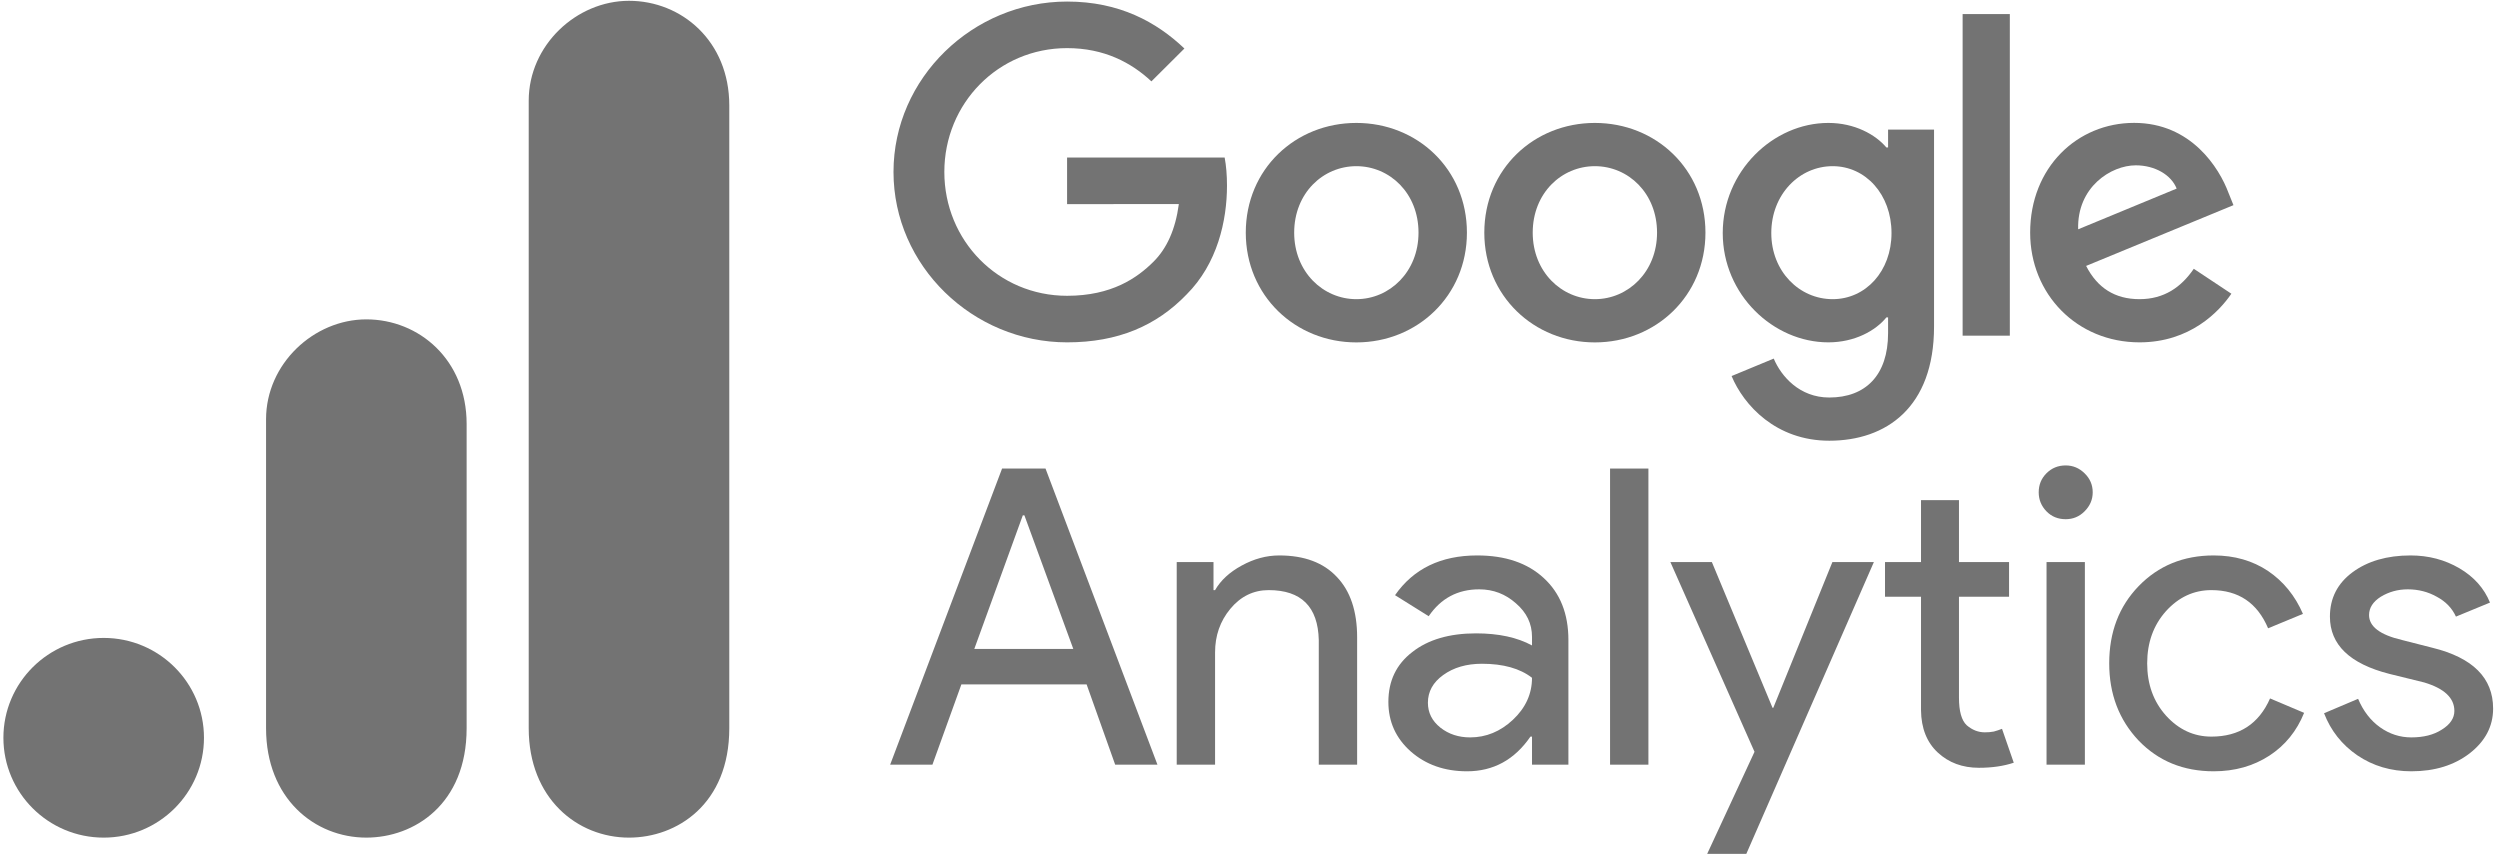 <svg width="290" height="100" viewBox="0 0 290 100" fill="none" xmlns="http://www.w3.org/2000/svg">
<path d="M170.163 26.989C170.163 34.318 164.404 39.719 157.336 39.719C150.269 39.719 144.51 34.318 144.51 26.989C144.51 19.609 150.269 14.26 157.336 14.26C164.404 14.26 170.163 19.609 170.163 26.989ZM164.548 26.989C164.548 22.409 161.21 19.276 157.336 19.276C153.463 19.276 150.125 22.409 150.125 26.989C150.125 31.523 153.463 34.703 157.336 34.703C161.21 34.703 164.548 31.517 164.548 26.989Z" fill="#737373"/>
<path d="M197.832 26.989C197.832 34.318 192.074 39.719 185.006 39.719C177.939 39.719 172.18 34.318 172.18 26.989C172.18 19.614 177.939 14.26 185.006 14.26C192.074 14.26 197.832 19.609 197.832 26.989ZM192.218 26.989C192.218 22.409 188.88 19.276 185.006 19.276C181.132 19.276 177.795 22.409 177.795 26.989C177.795 31.523 181.132 34.703 185.006 34.703C188.88 34.703 192.218 31.517 192.218 26.989Z" fill="#737373"/>
<path d="M224.349 15.029V37.882C224.349 47.283 218.781 51.123 212.198 51.123C206.001 51.123 202.271 46.996 200.865 43.621L205.753 41.596C206.623 43.667 208.756 46.112 212.192 46.112C216.406 46.112 219.017 43.524 219.017 38.651V36.821H218.821C217.564 38.364 215.143 39.713 212.088 39.713C205.695 39.713 199.838 34.169 199.838 27.035C199.838 19.85 205.695 14.26 212.088 14.26C215.138 14.26 217.559 15.608 218.821 17.106H219.017V15.034H224.349V15.029ZM219.415 27.035C219.415 22.553 216.411 19.276 212.59 19.276C208.716 19.276 205.47 22.553 205.47 27.035C205.47 31.472 208.716 34.703 212.59 34.703C216.411 34.703 219.415 31.472 219.415 27.035Z" fill="#737373"/>
<path d="M233.14 1.633V38.938H227.664V1.633H233.14Z" fill="#737373"/>
<path d="M254.48 31.179L258.839 34.072C257.432 36.143 254.042 39.713 248.186 39.713C240.922 39.713 235.498 34.123 235.498 26.983C235.498 19.413 240.968 14.254 247.557 14.254C254.192 14.254 257.438 19.511 258.498 22.352L259.081 23.798L241.989 30.846C243.297 33.4 245.332 34.703 248.186 34.703C251.045 34.703 253.028 33.302 254.48 31.179ZM241.066 26.599L252.492 21.876C251.863 20.286 249.973 19.178 247.748 19.178C244.894 19.178 240.922 21.686 241.066 26.599Z" fill="#737373"/>
<path d="M123.781 23.678V18.277H142.06C142.239 19.218 142.331 20.332 142.331 21.537C142.331 25.589 141.219 30.599 137.633 34.169C134.146 37.785 129.69 39.713 123.787 39.713C112.846 39.713 103.646 30.84 103.646 19.947C103.646 9.054 112.846 0.181 123.787 0.181C129.84 0.181 134.151 2.546 137.391 5.628L133.563 9.439C131.24 7.269 128.093 5.582 123.781 5.582C115.791 5.582 109.543 11.993 109.543 19.947C109.543 27.902 115.791 34.312 123.781 34.312C128.963 34.312 131.915 32.241 133.806 30.358C135.339 28.831 136.348 26.651 136.746 23.672L123.781 23.678Z" fill="#737373"/>
<path d="M118.647 59.775L113.018 75.278H124.503L118.829 59.775H118.647ZM108.161 88.702H103.258L116.241 54.352H121.28L134.264 88.702H129.361L126.047 79.391H111.52L108.161 88.702Z" fill="#737373"/>
<path d="M136.499 65.199H140.766V68.453H140.948C141.606 67.312 142.639 66.363 144.035 65.606C145.453 64.826 146.906 64.431 148.393 64.431C151.298 64.431 153.522 65.267 155.066 66.916C156.632 68.544 157.427 70.883 157.427 73.922V88.702H152.978V74.238C152.887 70.385 150.946 68.453 147.167 68.453C145.408 68.453 143.921 69.176 142.718 70.623C141.538 72.046 140.948 73.73 140.948 75.685V88.702H136.499V65.199Z" fill="#737373"/>
<path d="M165.637 81.515C165.637 82.668 166.114 83.628 167.09 84.408C168.055 85.165 169.201 85.538 170.54 85.538C172.379 85.538 174.036 84.86 175.488 83.504C176.964 82.125 177.713 80.498 177.713 78.623C176.317 77.538 174.376 76.996 171.902 76.996C170.109 76.996 168.611 77.436 167.408 78.306C166.228 79.154 165.637 80.227 165.637 81.515ZM171.357 64.431C174.626 64.431 177.191 65.312 179.075 67.052C180.981 68.803 181.935 71.199 181.935 74.238V88.702H177.713V85.447H177.531C175.681 88.137 173.23 89.47 170.177 89.47C167.567 89.47 165.388 88.702 163.64 87.165C161.915 85.628 161.052 83.719 161.052 81.425C161.052 78.984 161.972 77.063 163.822 75.64C165.66 74.193 168.134 73.47 171.221 73.47C173.854 73.47 176.011 73.945 177.713 74.871V73.877C177.713 72.34 177.089 71.052 175.852 69.99C174.637 68.905 173.219 68.363 171.584 68.363C169.099 68.363 167.147 69.402 165.728 71.481L161.824 69.041C163.969 65.967 167.147 64.431 171.357 64.431Z" fill="#737373"/>
<path d="M191.216 54.352V88.702H186.767V54.352H191.216Z" fill="#737373"/>
<path d="M217.37 65.199L202.571 99.052H198.031L203.524 87.21L193.764 65.199H198.576L205.612 82.103H205.703L212.558 65.199H217.37Z" fill="#737373"/>
<path d="M229.556 89.063C227.649 89.063 226.06 88.476 224.789 87.3C223.518 86.125 222.86 84.487 222.837 82.374V69.222H218.661V65.199H222.837V58.013H227.241V65.199H233.051V69.222H227.241V80.928C227.241 82.498 227.536 83.572 228.149 84.137C228.784 84.679 229.476 84.95 230.237 84.95C230.6 84.95 230.94 84.928 231.281 84.86C231.61 84.769 231.928 84.668 232.234 84.543L233.596 88.476C232.439 88.86 231.099 89.063 229.556 89.063Z" fill="#737373"/>
<path d="M242.754 57.109C242.754 57.956 242.437 58.691 241.801 59.323C241.188 59.934 240.462 60.227 239.622 60.227C238.737 60.227 237.999 59.934 237.398 59.323C236.785 58.691 236.49 57.956 236.49 57.109C236.49 56.239 236.785 55.504 237.398 54.894C237.999 54.295 238.737 53.99 239.622 53.99C240.462 53.99 241.188 54.295 241.801 54.894C242.437 55.504 242.754 56.239 242.754 57.109ZM241.846 65.199V88.702H237.398V65.199H241.846Z" fill="#737373"/>
<path d="M256.79 89.47C253.272 89.47 250.367 88.284 248.074 85.899C245.804 83.493 244.669 80.51 244.669 76.95C244.669 73.335 245.804 70.352 248.074 68.001C250.367 65.628 253.272 64.431 256.79 64.431C259.208 64.431 261.307 65.041 263.1 66.239C264.882 67.448 266.233 69.109 267.141 71.21L263.1 72.882C261.852 69.933 259.662 68.453 256.518 68.453C254.486 68.453 252.727 69.267 251.252 70.894C249.799 72.521 249.073 74.543 249.073 76.95C249.073 79.368 249.799 81.38 251.252 83.007C252.727 84.634 254.486 85.447 256.518 85.447C259.752 85.447 262.022 83.978 263.327 81.018L267.277 82.69C266.426 84.803 265.075 86.464 263.237 87.662C261.387 88.86 259.242 89.47 256.79 89.47Z" fill="#737373"/>
<path d="M289.201 82.193C289.201 84.25 288.293 85.978 286.477 87.391C284.684 88.769 282.437 89.47 279.713 89.47C277.353 89.47 275.265 88.849 273.449 87.617C271.655 86.385 270.373 84.758 269.59 82.736L273.539 81.063C274.141 82.487 274.992 83.583 276.082 84.363C277.194 85.154 278.408 85.538 279.713 85.538C281.132 85.538 282.312 85.244 283.254 84.634C284.219 84.035 284.707 83.312 284.707 82.464C284.707 80.962 283.538 79.865 281.211 79.165L277.171 78.171C272.563 76.996 270.271 74.781 270.271 71.527C270.271 69.391 271.145 67.674 272.904 66.374C274.652 65.086 276.899 64.431 279.623 64.431C281.711 64.431 283.595 64.928 285.297 65.922C286.988 66.916 288.169 68.25 288.838 69.9L284.889 71.527C284.435 70.532 283.686 69.764 282.664 69.222C281.665 68.657 280.542 68.363 279.305 68.363C278.147 68.363 277.103 68.657 276.172 69.222C275.264 69.798 274.811 70.51 274.811 71.346C274.811 72.679 276.082 73.64 278.624 74.238L282.165 75.142C286.852 76.295 289.201 78.645 289.201 82.193Z" fill="#737373"/>
<path d="M61.331 11.676V84.478C61.331 92.631 66.974 97.164 72.964 97.164C78.504 97.164 84.597 93.303 84.597 84.478V12.227C84.597 4.765 79.058 0.094 72.964 0.094C66.87 0.094 61.331 5.247 61.331 11.676Z" fill="#737373"/>
<path d="M30.863 48.629V84.478C30.863 92.631 36.506 97.163 42.496 97.163C48.036 97.163 54.129 93.303 54.129 84.478V49.18C54.129 41.717 48.59 37.047 42.496 37.047C36.402 37.047 30.863 42.2 30.863 48.629Z" fill="#737373"/>
<path d="M23.661 85.581C23.661 91.976 18.45 97.164 12.028 97.164C5.605 97.164 0.395 91.976 0.395 85.581C0.395 79.187 5.605 73.999 12.028 73.999C18.45 73.999 23.661 79.187 23.661 85.581Z" fill="#737373"/>
</svg>

